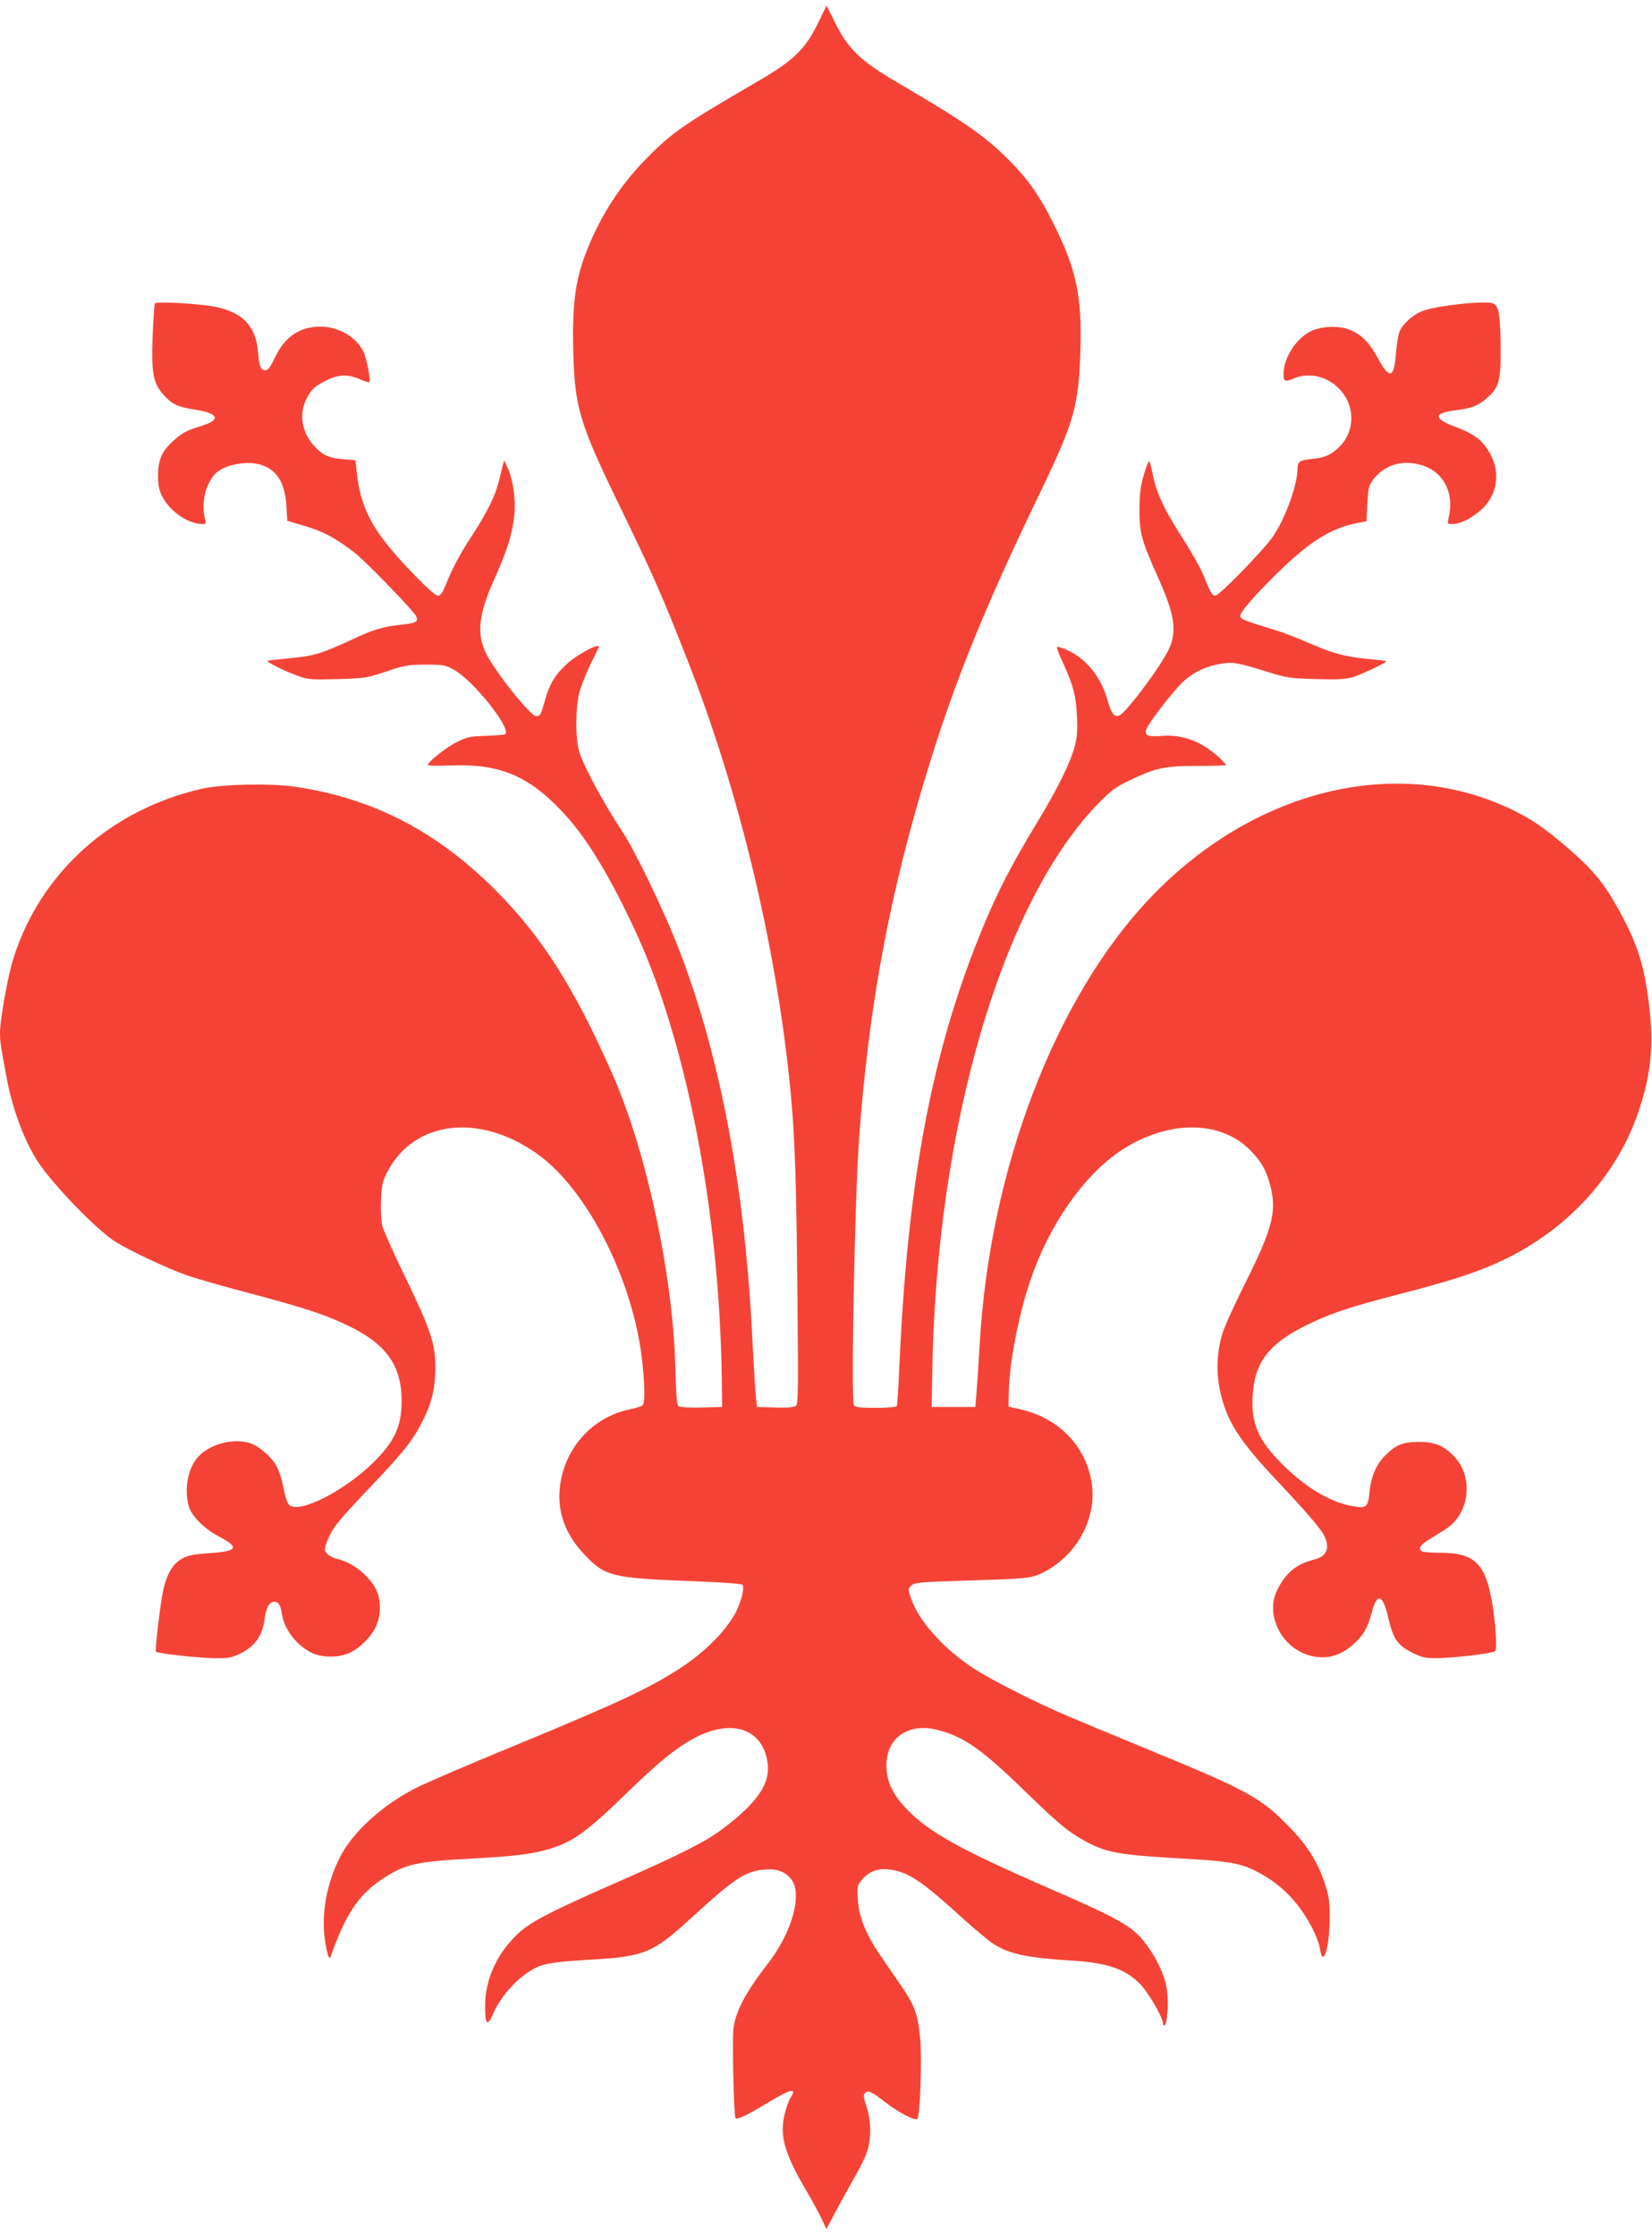 <?xml version="1.0" standalone="no"?>
<!DOCTYPE svg PUBLIC "-//W3C//DTD SVG 20010904//EN"
 "http://www.w3.org/TR/2001/REC-SVG-20010904/DTD/svg10.dtd">
<svg version="1.0" xmlns="http://www.w3.org/2000/svg"
 width="946pt" height="1280pt" viewBox="0 0 946 1280"
 preserveAspectRatio="xMidYMid meet">
<g transform="translate(0,1280) scale(0.1,-0.1)"
fill="#f44336" stroke="none">
<path d="M4684 12667 c-72 -149 -141 -215 -352 -337 -414 -241 -481 -287 -622
-429 -143 -144 -250 -302 -331 -490 -83 -194 -104 -332 -96 -635 9 -310 37
-403 262 -866 198 -409 242 -507 392 -890 302 -765 517 -1676 593 -2500 22
-245 30 -478 36 -1105 6 -581 5 -651 -8 -663 -11 -9 -46 -12 -119 -10 l-104 3
-7 60 c-3 33 -11 166 -18 296 -42 910 -191 1688 -442 2314 -81 202 -235 519
-301 619 -110 166 -227 383 -251 465 -21 72 -21 244 0 330 9 36 37 109 62 161
26 52 48 98 50 103 15 33 -118 -36 -182 -94 -67 -61 -99 -115 -125 -207 -24
-86 -27 -92 -51 -92 -32 0 -231 249 -286 358 -55 108 -44 223 41 413 81 181
109 270 121 389 8 80 -9 198 -38 259 l-21 46 -8 -30 c-4 -16 -15 -60 -24 -97
-20 -79 -71 -181 -155 -309 -65 -99 -112 -186 -149 -281 -18 -44 -28 -58 -44
-58 -12 0 -59 41 -124 108 -243 249 -316 378 -340 597 l-8 70 -70 6 c-82 6
-118 23 -167 77 -76 84 -89 197 -32 289 23 37 44 55 93 80 75 40 130 43 202
12 27 -12 52 -20 54 -17 9 9 -16 142 -35 177 -42 83 -143 141 -245 141 -119 0
-204 -58 -260 -176 -26 -55 -40 -74 -55 -74 -27 0 -36 23 -43 107 -12 154
-100 237 -277 262 -116 16 -307 25 -313 14 -3 -5 -9 -90 -13 -189 -8 -211 3
-268 63 -335 49 -54 78 -68 180 -84 138 -22 151 -59 32 -95 -82 -25 -108 -39
-162 -89 -61 -57 -81 -104 -82 -191 0 -61 5 -84 25 -124 43 -84 148 -156 228
-156 22 0 23 3 15 33 -21 85 2 189 56 251 46 52 173 80 258 57 96 -26 144
-101 153 -235 l5 -88 80 -23 c124 -36 187 -69 303 -157 59 -44 342 -336 355
-366 14 -30 0 -39 -73 -47 -115 -12 -165 -26 -293 -86 -177 -82 -225 -96 -363
-108 -64 -6 -119 -12 -121 -15 -7 -7 99 -59 174 -86 56 -20 74 -22 225 -18
157 5 167 6 278 43 105 36 124 39 225 40 100 0 114 -2 160 -27 112 -58 340
-345 297 -372 -6 -3 -55 -7 -110 -9 -88 -2 -106 -6 -165 -35 -61 -30 -167
-114 -167 -132 0 -4 60 -5 133 -2 276 10 442 -58 635 -263 134 -141 259 -344
409 -661 300 -635 493 -1619 506 -2584 l2 -165 -119 -3 c-71 -2 -123 1 -131 8
-9 7 -14 72 -18 228 -14 527 -167 1238 -362 1677 -219 495 -400 779 -665 1046
-338 340 -704 529 -1151 595 -141 20 -413 15 -529 -11 -524 -117 -929 -481
-1084 -974 -31 -99 -76 -348 -76 -423 0 -52 3 -73 40 -268 32 -174 105 -365
181 -477 92 -136 333 -384 438 -451 77 -49 297 -153 405 -191 49 -18 207 -63
351 -101 332 -88 453 -128 590 -195 209 -103 295 -227 295 -425 0 -144 -40
-232 -159 -350 -166 -164 -421 -295 -483 -248 -11 8 -23 43 -33 92 -8 43 -24
98 -36 122 -28 59 -107 128 -164 144 -94 26 -222 -8 -287 -77 -62 -65 -85
-185 -57 -287 15 -54 87 -127 168 -170 123 -64 114 -86 -37 -97 -120 -8 -148
-15 -190 -46 -40 -30 -68 -83 -87 -165 -16 -71 -49 -347 -42 -354 10 -10 238
-36 327 -37 80 -2 103 2 145 21 92 42 137 103 150 202 8 64 28 100 54 100 26
0 37 -18 45 -68 13 -88 81 -179 168 -223 58 -30 155 -31 219 -2 60 27 125 92
152 152 32 70 30 162 -5 222 -45 77 -133 144 -213 163 -45 11 -75 34 -75 57 0
12 13 49 30 83 22 47 71 104 210 251 210 220 266 290 320 400 55 109 73 189
73 310 0 132 -28 216 -178 525 -63 129 -119 256 -126 282 -6 27 -10 91 -7 146
3 84 8 106 33 157 151 299 526 347 860 110 294 -208 560 -742 605 -1211 14
-146 13 -219 -2 -231 -7 -5 -40 -15 -73 -22 -209 -44 -366 -214 -397 -430 -21
-145 24 -279 135 -397 119 -128 160 -138 592 -155 190 -7 313 -16 317 -22 11
-17 -3 -79 -31 -142 -52 -112 -185 -247 -342 -346 -185 -116 -343 -189 -925
-430 -242 -99 -488 -205 -549 -234 -206 -99 -387 -262 -462 -415 -73 -148
-103 -316 -83 -461 13 -90 25 -126 34 -99 87 246 161 356 305 449 124 80 189
94 511 111 242 13 344 26 440 56 138 43 210 96 460 339 171 166 274 247 377
300 199 101 366 51 404 -122 30 -132 -40 -243 -255 -405 -95 -72 -247 -148
-586 -297 -392 -172 -508 -231 -581 -299 -121 -111 -191 -263 -191 -414 0
-110 12 -123 44 -51 47 109 146 217 245 267 50 25 115 35 303 46 320 18 368
37 589 240 251 230 311 269 425 277 69 5 116 -14 149 -59 63 -85 1 -304 -136
-480 -127 -164 -185 -273 -197 -372 -8 -70 2 -501 12 -512 11 -10 61 13 185
88 135 81 170 88 128 25 -8 -12 -22 -51 -31 -87 -31 -123 -4 -223 118 -433 39
-65 81 -144 95 -174 l25 -55 52 98 c29 55 76 139 104 189 29 49 62 115 73 145
29 75 29 184 1 270 -18 55 -19 67 -8 78 17 17 37 8 116 -54 74 -57 170 -108
183 -95 15 15 27 333 17 451 -12 143 -31 196 -104 303 -35 51 -90 132 -124
181 -84 122 -123 219 -130 321 -4 77 -3 82 24 114 53 63 126 76 229 41 72 -25
159 -90 336 -252 75 -68 160 -139 188 -157 90 -58 193 -80 456 -96 199 -13
300 -48 385 -135 46 -47 130 -192 130 -225 0 -9 4 -14 9 -10 16 9 24 132 13
205 -13 86 -63 190 -135 280 -68 84 -156 133 -539 299 -508 221 -690 322 -816
454 -81 85 -116 159 -116 247 -2 159 123 248 289 207 150 -37 253 -108 492
-340 198 -192 255 -241 347 -292 129 -72 196 -84 561 -105 256 -14 326 -25
410 -64 123 -58 222 -144 297 -261 47 -74 80 -148 87 -193 16 -112 54 3 55
168 1 94 -3 128 -22 190 -46 146 -113 249 -244 376 -140 137 -233 186 -783
412 -187 77 -389 161 -450 187 -182 77 -444 210 -541 274 -173 114 -314 272
-357 400 -18 53 -18 55 1 73 18 18 43 20 308 29 369 11 384 13 458 52 189 100
299 313 267 511 -34 206 -186 364 -397 415 l-79 18 2 89 c3 164 57 442 125
639 106 311 300 590 508 732 271 184 582 185 756 1 60 -63 86 -111 108 -195
38 -147 14 -243 -138 -548 -63 -126 -125 -261 -136 -300 -31 -100 -36 -213
-16 -316 37 -180 105 -289 331 -529 169 -179 250 -274 269 -314 33 -71 13
-117 -60 -135 -101 -26 -160 -74 -210 -173 -67 -132 13 -312 162 -368 100 -37
190 -18 274 56 58 53 81 93 104 179 31 120 64 110 96 -28 27 -119 54 -158 138
-199 59 -29 73 -32 151 -31 91 2 304 27 322 39 13 8 4 158 -17 281 -38 221
-102 283 -291 283 -54 0 -104 4 -112 9 -22 14 -6 39 46 70 26 16 67 41 90 56
140 87 164 304 46 421 -59 59 -108 79 -198 79 -92 0 -136 -18 -197 -82 -48
-50 -77 -117 -85 -198 -9 -95 -16 -102 -97 -88 -126 22 -266 104 -400 237
-140 138 -183 236 -173 396 11 191 93 298 312 405 134 66 252 105 540 179 262
68 406 113 539 172 393 173 692 491 820 874 76 227 89 401 52 661 -27 196 -72
323 -178 511 -78 138 -143 215 -281 334 -133 115 -217 172 -341 229 -654 303
-1465 99 -2050 -516 -544 -572 -919 -1553 -976 -2555 -6 -104 -14 -227 -18
-274 l-7 -85 -125 0 -125 0 3 180 c20 1418 401 2721 962 3286 61 62 92 85 170
122 148 71 198 82 388 82 89 0 162 2 162 5 0 4 -15 20 -32 37 -102 96 -213
139 -333 130 -82 -6 -100 1 -92 34 8 28 98 150 180 243 66 75 143 117 244 135
71 13 99 8 273 -46 108 -34 125 -36 277 -41 135 -3 170 -1 215 13 57 19 192
84 186 90 -1 2 -55 8 -119 14 -123 12 -193 32 -344 98 -49 22 -130 53 -180 68
-171 52 -190 60 -193 77 -4 21 87 125 230 264 169 163 290 239 428 267 l65 13
5 100 c5 91 8 104 33 138 63 82 158 113 264 87 134 -33 203 -157 169 -303 -8
-38 -8 -38 23 -38 47 0 120 39 173 91 100 100 101 251 3 367 -34 41 -82 69
-168 101 -120 45 -117 77 8 92 94 12 129 26 180 70 70 62 80 99 78 297 -2 194
-11 237 -51 247 -52 13 -296 -13 -386 -42 -57 -18 -121 -73 -141 -120 -8 -19
-17 -74 -21 -123 -11 -148 -37 -155 -105 -28 -50 92 -100 140 -172 164 -63 21
-157 15 -214 -14 -84 -43 -153 -153 -153 -244 0 -43 8 -46 63 -23 111 46 249
-13 303 -129 41 -88 24 -192 -42 -260 -48 -49 -87 -67 -158 -73 -73 -7 -86
-15 -86 -58 0 -95 -78 -304 -149 -398 -66 -88 -300 -327 -321 -327 -19 0 -28
15 -68 115 -15 39 -72 140 -127 225 -104 163 -144 251 -166 363 -7 37 -16 67
-19 67 -4 0 -18 -37 -31 -82 -19 -66 -24 -106 -24 -198 0 -133 11 -172 106
-385 91 -204 108 -296 70 -394 -33 -89 -258 -392 -295 -399 -27 -6 -42 14 -61
81 -38 138 -121 243 -231 294 -30 14 -58 22 -61 19 -3 -3 12 -45 35 -93 58
-126 73 -184 79 -303 4 -80 1 -121 -12 -170 -24 -93 -98 -244 -212 -432 -168
-276 -257 -454 -363 -728 -257 -665 -385 -1378 -430 -2393 -5 -120 -12 -222
-15 -228 -4 -5 -57 -9 -119 -9 -87 0 -116 3 -126 14 -18 23 4 1182 30 1536 52
704 157 1295 345 1945 170 586 346 1031 694 1751 194 403 219 494 228 819 8
299 -23 448 -147 700 -81 166 -149 264 -260 376 -136 138 -253 219 -635 443
-222 130 -288 193 -369 358 l-43 86 -49 -101z"/>
</g>
</svg>
